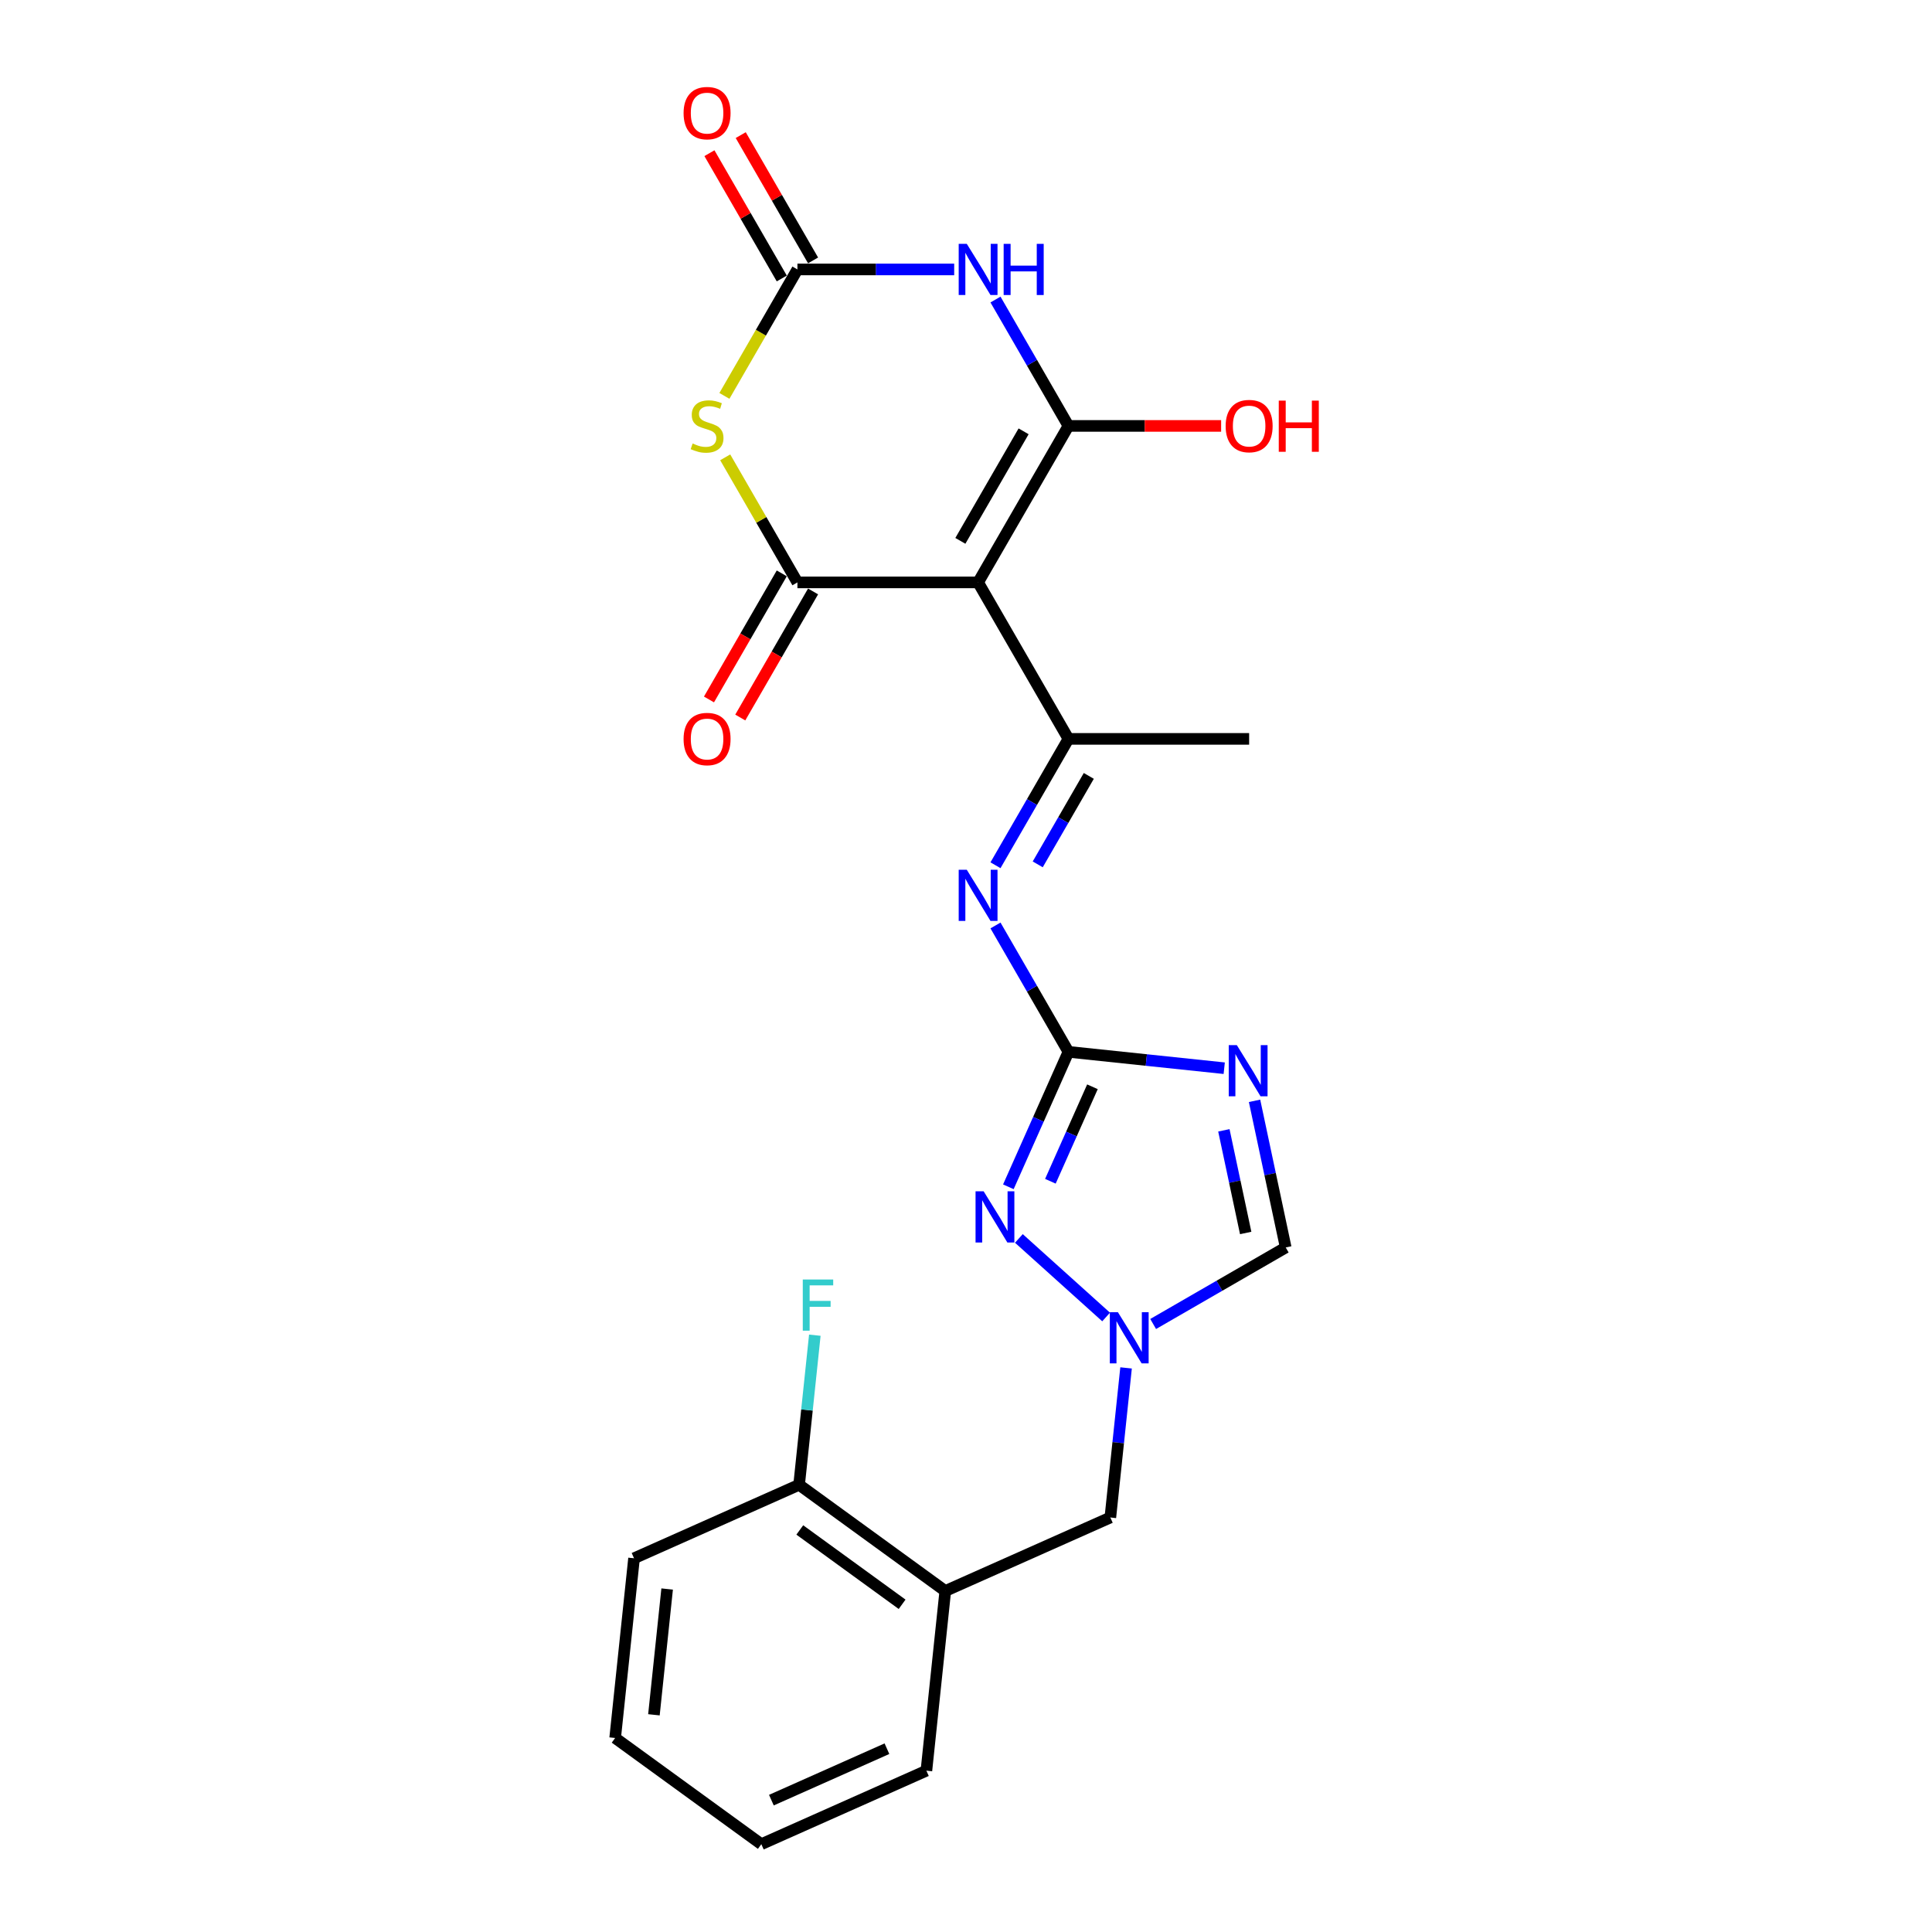 <?xml version='1.0' encoding='iso-8859-1'?>
<svg version='1.1' baseProfile='full'
              xmlns='http://www.w3.org/2000/svg'
                      xmlns:rdkit='http://www.rdkit.org/xml'
                      xmlns:xlink='http://www.w3.org/1999/xlink'
                  xml:space='preserve'
width='1000px' height='1000px' viewBox='0 0 1000 1000'>
<!-- END OF HEADER -->
<rect style='opacity:1.0;fill:#FFFFFF;stroke:none' width='1000' height='1000' x='0' y='0'> </rect>
<path class='bond-0' d='M 506.266,301.45 L 553.028,220.457' style='fill:none;fill-rule:evenodd;stroke:#000000;stroke-width:6px;stroke-linecap:butt;stroke-linejoin:miter;stroke-opacity:1' />
<path class='bond-0' d='M 497.082,279.948 L 529.815,223.253' style='fill:none;fill-rule:evenodd;stroke:#000000;stroke-width:6px;stroke-linecap:butt;stroke-linejoin:miter;stroke-opacity:1' />
<path class='bond-1' d='M 506.266,301.45 L 412.744,301.45' style='fill:none;fill-rule:evenodd;stroke:#000000;stroke-width:6px;stroke-linecap:butt;stroke-linejoin:miter;stroke-opacity:1' />
<path class='bond-7' d='M 506.266,301.45 L 553.028,382.443' style='fill:none;fill-rule:evenodd;stroke:#000000;stroke-width:6px;stroke-linecap:butt;stroke-linejoin:miter;stroke-opacity:1' />
<path class='bond-2' d='M 553.028,220.457 L 534.145,187.75' style='fill:none;fill-rule:evenodd;stroke:#000000;stroke-width:6px;stroke-linecap:butt;stroke-linejoin:miter;stroke-opacity:1' />
<path class='bond-2' d='M 534.145,187.75 L 515.262,155.044' style='fill:none;fill-rule:evenodd;stroke:#0000FF;stroke-width:6px;stroke-linecap:butt;stroke-linejoin:miter;stroke-opacity:1' />
<path class='bond-17' d='M 553.028,220.457 L 592.541,220.457' style='fill:none;fill-rule:evenodd;stroke:#000000;stroke-width:6px;stroke-linecap:butt;stroke-linejoin:miter;stroke-opacity:1' />
<path class='bond-17' d='M 592.541,220.457 L 632.055,220.457' style='fill:none;fill-rule:evenodd;stroke:#FF0000;stroke-width:6px;stroke-linecap:butt;stroke-linejoin:miter;stroke-opacity:1' />
<path class='bond-3' d='M 412.744,301.45 L 394.055,269.08' style='fill:none;fill-rule:evenodd;stroke:#000000;stroke-width:6px;stroke-linecap:butt;stroke-linejoin:miter;stroke-opacity:1' />
<path class='bond-3' d='M 394.055,269.08 L 375.367,236.711' style='fill:none;fill-rule:evenodd;stroke:#CCCC00;stroke-width:6px;stroke-linecap:butt;stroke-linejoin:miter;stroke-opacity:1' />
<path class='bond-14' d='M 404.644,296.774 L 385.805,329.405' style='fill:none;fill-rule:evenodd;stroke:#000000;stroke-width:6px;stroke-linecap:butt;stroke-linejoin:miter;stroke-opacity:1' />
<path class='bond-14' d='M 385.805,329.405 L 366.965,362.036' style='fill:none;fill-rule:evenodd;stroke:#FF0000;stroke-width:6px;stroke-linecap:butt;stroke-linejoin:miter;stroke-opacity:1' />
<path class='bond-14' d='M 420.843,306.126 L 402.003,338.757' style='fill:none;fill-rule:evenodd;stroke:#000000;stroke-width:6px;stroke-linecap:butt;stroke-linejoin:miter;stroke-opacity:1' />
<path class='bond-14' d='M 402.003,338.757 L 383.163,371.389' style='fill:none;fill-rule:evenodd;stroke:#FF0000;stroke-width:6px;stroke-linecap:butt;stroke-linejoin:miter;stroke-opacity:1' />
<path class='bond-24' d='M 493.884,139.463 L 453.314,139.463' style='fill:none;fill-rule:evenodd;stroke:#0000FF;stroke-width:6px;stroke-linecap:butt;stroke-linejoin:miter;stroke-opacity:1' />
<path class='bond-24' d='M 453.314,139.463 L 412.744,139.463' style='fill:none;fill-rule:evenodd;stroke:#000000;stroke-width:6px;stroke-linecap:butt;stroke-linejoin:miter;stroke-opacity:1' />
<path class='bond-6' d='M 374.956,204.913 L 393.85,172.188' style='fill:none;fill-rule:evenodd;stroke:#CCCC00;stroke-width:6px;stroke-linecap:butt;stroke-linejoin:miter;stroke-opacity:1' />
<path class='bond-6' d='M 393.85,172.188 L 412.744,139.463' style='fill:none;fill-rule:evenodd;stroke:#000000;stroke-width:6px;stroke-linecap:butt;stroke-linejoin:miter;stroke-opacity:1' />
<path class='bond-4' d='M 553.028,544.429 L 534.145,511.723' style='fill:none;fill-rule:evenodd;stroke:#000000;stroke-width:6px;stroke-linecap:butt;stroke-linejoin:miter;stroke-opacity:1' />
<path class='bond-4' d='M 534.145,511.723 L 515.262,479.017' style='fill:none;fill-rule:evenodd;stroke:#0000FF;stroke-width:6px;stroke-linecap:butt;stroke-linejoin:miter;stroke-opacity:1' />
<path class='bond-5' d='M 553.028,544.429 L 593.342,548.667' style='fill:none;fill-rule:evenodd;stroke:#000000;stroke-width:6px;stroke-linecap:butt;stroke-linejoin:miter;stroke-opacity:1' />
<path class='bond-5' d='M 593.342,548.667 L 633.656,552.904' style='fill:none;fill-rule:evenodd;stroke:#0000FF;stroke-width:6px;stroke-linecap:butt;stroke-linejoin:miter;stroke-opacity:1' />
<path class='bond-8' d='M 553.028,544.429 L 537.477,579.358' style='fill:none;fill-rule:evenodd;stroke:#000000;stroke-width:6px;stroke-linecap:butt;stroke-linejoin:miter;stroke-opacity:1' />
<path class='bond-8' d='M 537.477,579.358 L 521.926,614.286' style='fill:none;fill-rule:evenodd;stroke:#0000FF;stroke-width:6px;stroke-linecap:butt;stroke-linejoin:miter;stroke-opacity:1' />
<path class='bond-8' d='M 565.45,562.516 L 554.564,586.966' style='fill:none;fill-rule:evenodd;stroke:#000000;stroke-width:6px;stroke-linecap:butt;stroke-linejoin:miter;stroke-opacity:1' />
<path class='bond-8' d='M 554.564,586.966 L 543.679,611.415' style='fill:none;fill-rule:evenodd;stroke:#0000FF;stroke-width:6px;stroke-linecap:butt;stroke-linejoin:miter;stroke-opacity:1' />
<path class='bond-11' d='M 649.35,569.786 L 657.417,607.735' style='fill:none;fill-rule:evenodd;stroke:#0000FF;stroke-width:6px;stroke-linecap:butt;stroke-linejoin:miter;stroke-opacity:1' />
<path class='bond-11' d='M 657.417,607.735 L 665.483,645.684' style='fill:none;fill-rule:evenodd;stroke:#000000;stroke-width:6px;stroke-linecap:butt;stroke-linejoin:miter;stroke-opacity:1' />
<path class='bond-11' d='M 633.474,585.06 L 639.121,611.624' style='fill:none;fill-rule:evenodd;stroke:#0000FF;stroke-width:6px;stroke-linecap:butt;stroke-linejoin:miter;stroke-opacity:1' />
<path class='bond-11' d='M 639.121,611.624 L 644.767,638.189' style='fill:none;fill-rule:evenodd;stroke:#000000;stroke-width:6px;stroke-linecap:butt;stroke-linejoin:miter;stroke-opacity:1' />
<path class='bond-15' d='M 420.843,134.787 L 402.122,102.362' style='fill:none;fill-rule:evenodd;stroke:#000000;stroke-width:6px;stroke-linecap:butt;stroke-linejoin:miter;stroke-opacity:1' />
<path class='bond-15' d='M 402.122,102.362 L 383.401,69.936' style='fill:none;fill-rule:evenodd;stroke:#FF0000;stroke-width:6px;stroke-linecap:butt;stroke-linejoin:miter;stroke-opacity:1' />
<path class='bond-15' d='M 404.644,144.139 L 385.923,111.714' style='fill:none;fill-rule:evenodd;stroke:#000000;stroke-width:6px;stroke-linecap:butt;stroke-linejoin:miter;stroke-opacity:1' />
<path class='bond-15' d='M 385.923,111.714 L 367.202,79.288' style='fill:none;fill-rule:evenodd;stroke:#FF0000;stroke-width:6px;stroke-linecap:butt;stroke-linejoin:miter;stroke-opacity:1' />
<path class='bond-10' d='M 553.028,382.443 L 534.145,415.149' style='fill:none;fill-rule:evenodd;stroke:#000000;stroke-width:6px;stroke-linecap:butt;stroke-linejoin:miter;stroke-opacity:1' />
<path class='bond-10' d='M 534.145,415.149 L 515.262,447.855' style='fill:none;fill-rule:evenodd;stroke:#0000FF;stroke-width:6px;stroke-linecap:butt;stroke-linejoin:miter;stroke-opacity:1' />
<path class='bond-10' d='M 563.562,401.607 L 550.344,424.501' style='fill:none;fill-rule:evenodd;stroke:#000000;stroke-width:6px;stroke-linecap:butt;stroke-linejoin:miter;stroke-opacity:1' />
<path class='bond-10' d='M 550.344,424.501 L 537.126,447.396' style='fill:none;fill-rule:evenodd;stroke:#0000FF;stroke-width:6px;stroke-linecap:butt;stroke-linejoin:miter;stroke-opacity:1' />
<path class='bond-19' d='M 553.028,382.443 L 646.551,382.443' style='fill:none;fill-rule:evenodd;stroke:#000000;stroke-width:6px;stroke-linecap:butt;stroke-linejoin:miter;stroke-opacity:1' />
<path class='bond-9' d='M 527.371,641.016 L 572.524,681.672' style='fill:none;fill-rule:evenodd;stroke:#0000FF;stroke-width:6px;stroke-linecap:butt;stroke-linejoin:miter;stroke-opacity:1' />
<path class='bond-13' d='M 582.852,708.027 L 578.783,746.742' style='fill:none;fill-rule:evenodd;stroke:#0000FF;stroke-width:6px;stroke-linecap:butt;stroke-linejoin:miter;stroke-opacity:1' />
<path class='bond-13' d='M 578.783,746.742 L 574.714,785.456' style='fill:none;fill-rule:evenodd;stroke:#000000;stroke-width:6px;stroke-linecap:butt;stroke-linejoin:miter;stroke-opacity:1' />
<path class='bond-25' d='M 596.872,685.297 L 631.178,665.491' style='fill:none;fill-rule:evenodd;stroke:#0000FF;stroke-width:6px;stroke-linecap:butt;stroke-linejoin:miter;stroke-opacity:1' />
<path class='bond-25' d='M 631.178,665.491 L 665.483,645.684' style='fill:none;fill-rule:evenodd;stroke:#000000;stroke-width:6px;stroke-linecap:butt;stroke-linejoin:miter;stroke-opacity:1' />
<path class='bond-12' d='M 489.277,823.496 L 574.714,785.456' style='fill:none;fill-rule:evenodd;stroke:#000000;stroke-width:6px;stroke-linecap:butt;stroke-linejoin:miter;stroke-opacity:1' />
<path class='bond-16' d='M 489.277,823.496 L 413.615,768.524' style='fill:none;fill-rule:evenodd;stroke:#000000;stroke-width:6px;stroke-linecap:butt;stroke-linejoin:miter;stroke-opacity:1' />
<path class='bond-16' d='M 466.933,830.382 L 413.97,791.902' style='fill:none;fill-rule:evenodd;stroke:#000000;stroke-width:6px;stroke-linecap:butt;stroke-linejoin:miter;stroke-opacity:1' />
<path class='bond-20' d='M 489.277,823.496 L 479.501,916.506' style='fill:none;fill-rule:evenodd;stroke:#000000;stroke-width:6px;stroke-linecap:butt;stroke-linejoin:miter;stroke-opacity:1' />
<path class='bond-18' d='M 413.615,768.524 L 417.684,729.809' style='fill:none;fill-rule:evenodd;stroke:#000000;stroke-width:6px;stroke-linecap:butt;stroke-linejoin:miter;stroke-opacity:1' />
<path class='bond-18' d='M 417.684,729.809 L 421.753,691.095' style='fill:none;fill-rule:evenodd;stroke:#33CCCC;stroke-width:6px;stroke-linecap:butt;stroke-linejoin:miter;stroke-opacity:1' />
<path class='bond-21' d='M 413.615,768.524 L 328.178,806.563' style='fill:none;fill-rule:evenodd;stroke:#000000;stroke-width:6px;stroke-linecap:butt;stroke-linejoin:miter;stroke-opacity:1' />
<path class='bond-22' d='M 479.501,916.506 L 394.063,954.545' style='fill:none;fill-rule:evenodd;stroke:#000000;stroke-width:6px;stroke-linecap:butt;stroke-linejoin:miter;stroke-opacity:1' />
<path class='bond-22' d='M 459.077,905.125 L 399.271,931.752' style='fill:none;fill-rule:evenodd;stroke:#000000;stroke-width:6px;stroke-linecap:butt;stroke-linejoin:miter;stroke-opacity:1' />
<path class='bond-26' d='M 328.178,806.563 L 318.402,899.574' style='fill:none;fill-rule:evenodd;stroke:#000000;stroke-width:6px;stroke-linecap:butt;stroke-linejoin:miter;stroke-opacity:1' />
<path class='bond-26' d='M 345.313,822.47 L 338.47,887.578' style='fill:none;fill-rule:evenodd;stroke:#000000;stroke-width:6px;stroke-linecap:butt;stroke-linejoin:miter;stroke-opacity:1' />
<path class='bond-23' d='M 394.063,954.545 L 318.402,899.574' style='fill:none;fill-rule:evenodd;stroke:#000000;stroke-width:6px;stroke-linecap:butt;stroke-linejoin:miter;stroke-opacity:1' />
<path  class='atom-3' d='M 500.412 126.22
L 509.091 140.249
Q 509.951 141.633, 511.335 144.139
Q 512.72 146.646, 512.794 146.796
L 512.794 126.22
L 516.311 126.22
L 516.311 152.706
L 512.682 152.706
L 503.367 137.368
Q 502.282 135.573, 501.123 133.515
Q 500 131.458, 499.664 130.822
L 499.664 152.706
L 496.222 152.706
L 496.222 126.22
L 500.412 126.22
' fill='#0000FF'/>
<path  class='atom-3' d='M 519.491 126.22
L 523.082 126.22
L 523.082 137.481
L 536.624 137.481
L 536.624 126.22
L 540.215 126.22
L 540.215 152.706
L 536.624 152.706
L 536.624 140.473
L 523.082 140.473
L 523.082 152.706
L 519.491 152.706
L 519.491 126.22
' fill='#0000FF'/>
<path  class='atom-4' d='M 358.5 229.547
Q 358.8 229.659, 360.034 230.183
Q 361.269 230.707, 362.615 231.043
Q 363.999 231.343, 365.346 231.343
Q 367.853 231.343, 369.312 230.146
Q 370.77 228.911, 370.77 226.779
Q 370.77 225.32, 370.022 224.422
Q 369.312 223.524, 368.189 223.038
Q 367.067 222.551, 365.197 221.99
Q 362.84 221.28, 361.418 220.606
Q 360.034 219.933, 359.024 218.511
Q 358.051 217.09, 358.051 214.696
Q 358.051 211.366, 360.296 209.309
Q 362.578 207.251, 367.067 207.251
Q 370.135 207.251, 373.614 208.71
L 372.753 211.591
Q 369.573 210.281, 367.179 210.281
Q 364.598 210.281, 363.176 211.366
Q 361.755 212.414, 361.792 214.247
Q 361.792 215.668, 362.503 216.529
Q 363.251 217.389, 364.299 217.875
Q 365.384 218.362, 367.179 218.923
Q 369.573 219.671, 370.995 220.419
Q 372.416 221.167, 373.427 222.701
Q 374.474 224.197, 374.474 226.779
Q 374.474 230.445, 372.005 232.427
Q 369.573 234.373, 365.496 234.373
Q 363.139 234.373, 361.343 233.849
Q 359.585 233.363, 357.49 232.502
L 358.5 229.547
' fill='#CCCC00'/>
<path  class='atom-6' d='M 640.184 540.962
L 648.863 554.991
Q 649.723 556.375, 651.107 558.881
Q 652.492 561.388, 652.566 561.537
L 652.566 540.962
L 656.083 540.962
L 656.083 567.448
L 652.454 567.448
L 643.139 552.11
Q 642.054 550.315, 640.895 548.257
Q 639.772 546.2, 639.436 545.564
L 639.436 567.448
L 635.994 567.448
L 635.994 540.962
L 640.184 540.962
' fill='#0000FF'/>
<path  class='atom-9' d='M 509.134 616.624
L 517.813 630.652
Q 518.674 632.037, 520.058 634.543
Q 521.442 637.049, 521.517 637.199
L 521.517 616.624
L 525.033 616.624
L 525.033 643.11
L 521.404 643.11
L 512.09 627.772
Q 511.005 625.976, 509.845 623.919
Q 508.723 621.861, 508.386 621.225
L 508.386 643.11
L 504.944 643.11
L 504.944 616.624
L 509.134 616.624
' fill='#0000FF'/>
<path  class='atom-10' d='M 578.635 679.203
L 587.314 693.231
Q 588.175 694.616, 589.559 697.122
Q 590.943 699.628, 591.018 699.778
L 591.018 679.203
L 594.534 679.203
L 594.534 705.689
L 590.905 705.689
L 581.591 690.351
Q 580.506 688.555, 579.346 686.498
Q 578.224 684.44, 577.887 683.804
L 577.887 705.689
L 574.445 705.689
L 574.445 679.203
L 578.635 679.203
' fill='#0000FF'/>
<path  class='atom-11' d='M 500.412 450.193
L 509.091 464.222
Q 509.951 465.606, 511.335 468.112
Q 512.72 470.619, 512.794 470.768
L 512.794 450.193
L 516.311 450.193
L 516.311 476.679
L 512.682 476.679
L 503.367 461.341
Q 502.282 459.546, 501.123 457.488
Q 500 455.431, 499.664 454.795
L 499.664 476.679
L 496.222 476.679
L 496.222 450.193
L 500.412 450.193
' fill='#0000FF'/>
<path  class='atom-15' d='M 353.824 382.518
Q 353.824 376.158, 356.966 372.604
Q 360.109 369.05, 365.982 369.05
Q 371.855 369.05, 374.998 372.604
Q 378.14 376.158, 378.14 382.518
Q 378.14 388.952, 374.96 392.618
Q 371.781 396.247, 365.982 396.247
Q 360.146 396.247, 356.966 392.618
Q 353.824 388.99, 353.824 382.518
M 365.982 393.254
Q 370.022 393.254, 372.192 390.561
Q 374.399 387.83, 374.399 382.518
Q 374.399 377.318, 372.192 374.699
Q 370.022 372.043, 365.982 372.043
Q 361.942 372.043, 359.735 374.662
Q 357.565 377.281, 357.565 382.518
Q 357.565 387.867, 359.735 390.561
Q 361.942 393.254, 365.982 393.254
' fill='#FF0000'/>
<path  class='atom-16' d='M 353.824 58.545
Q 353.824 52.185, 356.966 48.632
Q 360.109 45.078, 365.982 45.078
Q 371.855 45.078, 374.998 48.632
Q 378.14 52.185, 378.14 58.545
Q 378.14 64.979, 374.96 68.645
Q 371.781 72.274, 365.982 72.274
Q 360.146 72.274, 356.966 68.645
Q 353.824 65.017, 353.824 58.545
M 365.982 69.281
Q 370.022 69.281, 372.192 66.588
Q 374.399 63.857, 374.399 58.545
Q 374.399 53.345, 372.192 50.726
Q 370.022 48.07, 365.982 48.07
Q 361.942 48.07, 359.735 50.689
Q 357.565 53.308, 357.565 58.545
Q 357.565 63.894, 359.735 66.588
Q 361.942 69.281, 365.982 69.281
' fill='#FF0000'/>
<path  class='atom-18' d='M 634.393 220.531
Q 634.393 214.172, 637.535 210.618
Q 640.678 207.064, 646.551 207.064
Q 652.424 207.064, 655.566 210.618
Q 658.709 214.172, 658.709 220.531
Q 658.709 226.966, 655.529 230.632
Q 652.349 234.261, 646.551 234.261
Q 640.715 234.261, 637.535 230.632
Q 634.393 227.003, 634.393 220.531
M 646.551 231.268
Q 650.591 231.268, 652.761 228.574
Q 654.968 225.843, 654.968 220.531
Q 654.968 215.331, 652.761 212.713
Q 650.591 210.057, 646.551 210.057
Q 642.511 210.057, 640.304 212.675
Q 638.134 215.294, 638.134 220.531
Q 638.134 225.881, 640.304 228.574
Q 642.511 231.268, 646.551 231.268
' fill='#FF0000'/>
<path  class='atom-18' d='M 661.889 207.363
L 665.48 207.363
L 665.48 218.623
L 679.022 218.623
L 679.022 207.363
L 682.613 207.363
L 682.613 233.849
L 679.022 233.849
L 679.022 221.616
L 665.48 221.616
L 665.48 233.849
L 661.889 233.849
L 661.889 207.363
' fill='#FF0000'/>
<path  class='atom-19' d='M 415.516 662.271
L 431.265 662.271
L 431.265 665.301
L 419.07 665.301
L 419.07 673.344
L 429.919 673.344
L 429.919 676.412
L 419.07 676.412
L 419.07 688.757
L 415.516 688.757
L 415.516 662.271
' fill='#33CCCC'/>
</svg>
